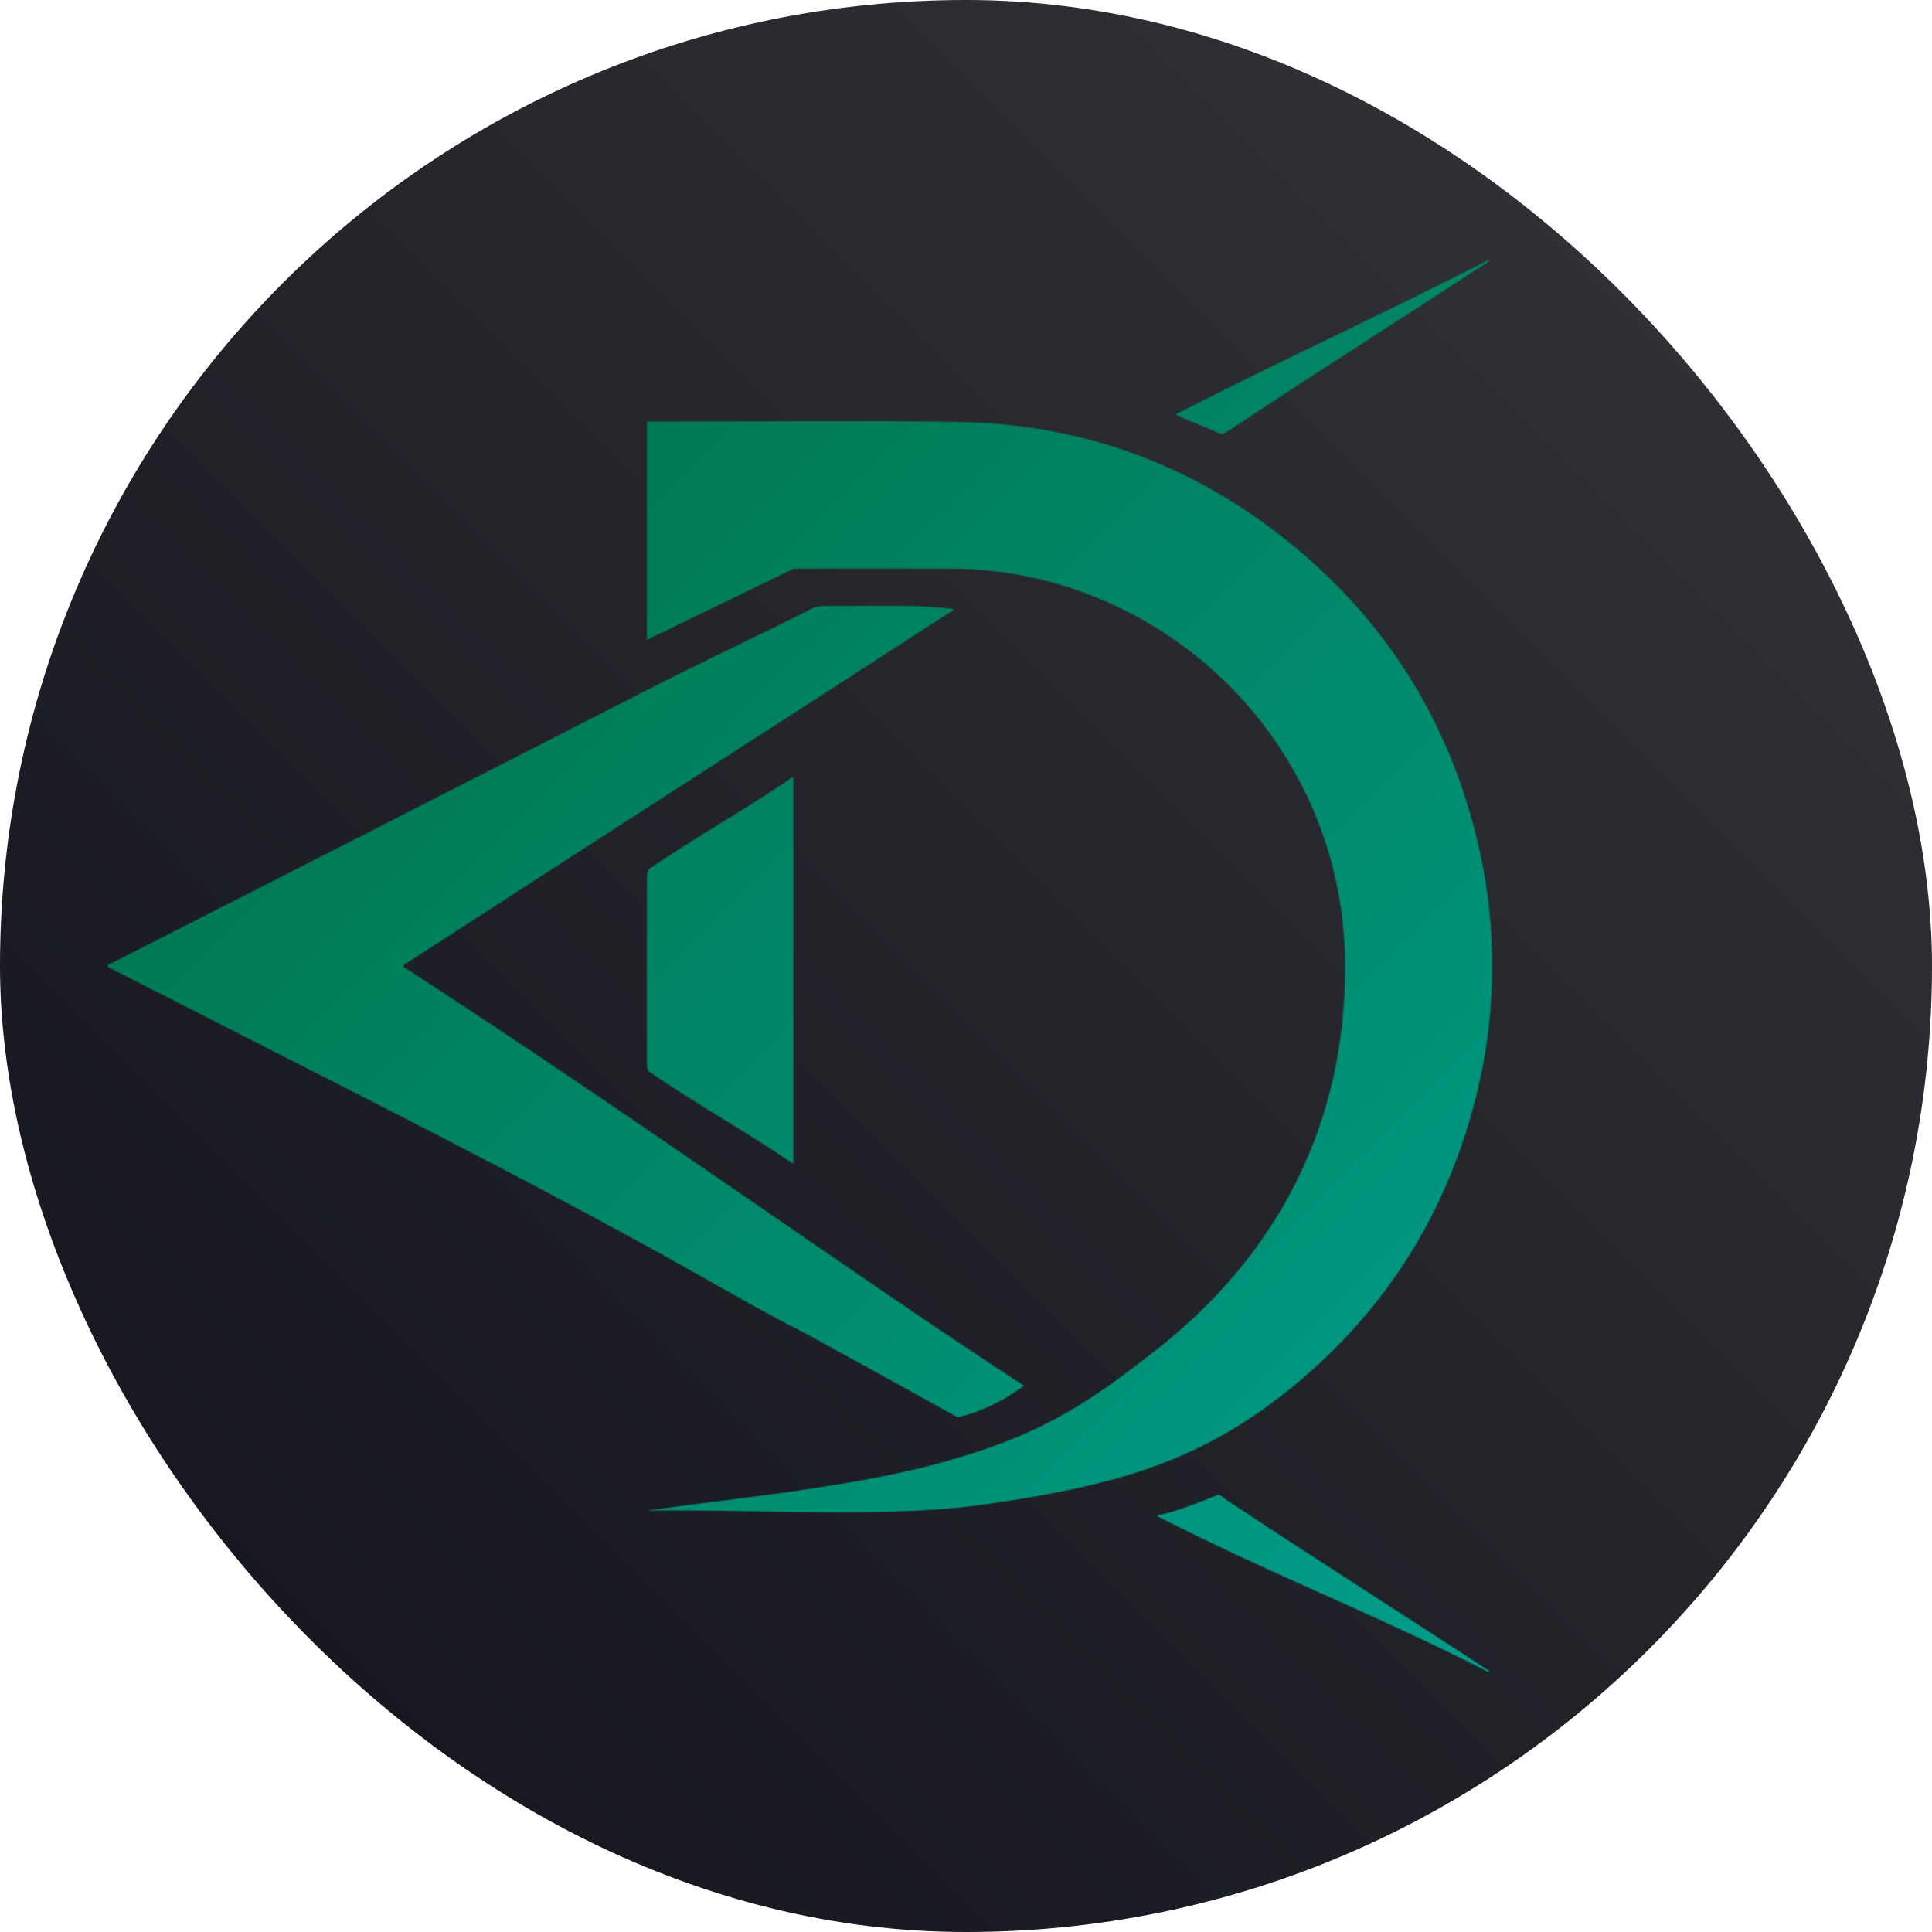 <?xml version="1.0" encoding="UTF-8"?>
<svg id="Livello_7" data-name="Livello 7" xmlns="http://www.w3.org/2000/svg" xmlns:xlink="http://www.w3.org/1999/xlink" viewBox="0 0 2000 2000">
  <defs>
    <style>
      .cls-1 {
        fill: url(#Sfumatura_senza_nome_9);
      }

      .cls-1, .cls-2, .cls-3 {
        stroke-width: 0px;
      }

      .cls-2 {
        fill: url(#Sfumatura_senza_nome_12);
      }

      .cls-3 {
        fill: #fff;
      }

      .cls-4 {
        mask: url(#mask);
      }
    </style>
    <linearGradient id="Sfumatura_senza_nome_9" data-name="Sfumatura senza nome 9" x1="292.89" y1="1707.11" x2="1707.11" y2="292.89" gradientUnits="userSpaceOnUse">
      <stop offset="0" stop-color="#16171f"/>
      <stop offset="1" stop-color="#2f3135"/>
    </linearGradient>
    <mask id="mask" x="0" y="0" width="2000" height="2000" maskUnits="userSpaceOnUse">
      <g>
        <path class="cls-3" d="m821.38,804.27v400.42c-1.57-.93-2.62-1.54-3.61-2.2-48.3-32.73-96.6-59.41-144.75-92.33-1.9-1.29-3.31-4.73-3.31-7.17-.09-45.17-.09-49.55-.12-94.68.03-45.14.03-57.18.12-102.35,0-2.44,1.42-5.87,3.31-7.17,48.15-32.91,96.45-59.59,144.75-92.33.99-.66,2.05-1.26,3.61-2.2Z"/>
        <path class="cls-3" d="m417.27,1000.54c245.49,159.21,476.05,325.81,641.12,432.86,1.12.94,1.94.74,1.33,1.23-8.53,6.78-23.56,15.98-34.94,20.95-15.09,6.6-16.82,7.39-33.32,11.69-2.76-1.78-153.97-85.02-156.89-86.53-58.3-29.66-98.4-54.22-158.13-87.02-97.41-53.49-197.41-105.55-296.42-156.08-83.74-42.73-167.58-85.34-251.38-128.01-5.81-2.95-11.62-5.9-17.74-9,.42-.21.81-.42,1.23-.63-.42-.21-.81-.42-1.23-.63,6.11-3.1,11.92-6.05,17.74-9,83.8-42.67,167.64-85.28,251.38-128.01,99.01-50.53,197.99-101.15,296.94-151.74,58.24-29.78,105.67-51.19,163.96-80.85,2.92-1.51,6.53-2.35,9.82-2.38,31.98-.18,63.93-.33,95.88,0,12.02.12,24.03,1.54,36.05,2.41,1.36.09,2.68.6,5.03,1.17-194.05,125.84-376.53,242.74-570.43,368.49.27.18.57.36.84.54-.27.18-.57.36-.84.54Z"/>
        <path class="cls-3" d="m1217.07,428.94c120.7-61.59,204.08-98.72,324-159.92.22.38.44.76.66,1.14-10.67,7-21.32,14.04-32.03,20.99-59.78,38.75-119.59,77.47-179.37,116.22-33.48,21.7-27.59,18.59-61.15,40.17-1.79,1.15-4.98,1.84-6.74,1.04-13.62-6.15-29.82-11.9-43.31-18.35-.48-.23-.91-.56-2.07-1.29Z"/>
        <path class="cls-3" d="m1197.83,1569.47c120.7,61.59,223.32,100.31,343.24,161.51.22-.38.44-.76.66-1.14-10.67-7-21.32-14.04-32.03-20.99-59.78-38.75-119.59-77.47-179.37-116.22-33.48-21.7-27.59-18.59-61.15-40.17-1.79-1.15-6.44-5.92-8.21-5.12-11.69,4.97-48.24,19.23-61.08,20.84-.53.07-.91.56-2.07,1.29Z"/>
        <path class="cls-3" d="m1544.57,1000c.15,38.42-3.67,76.67-11.8,114.52-28.13,131.14-93.95,239.76-198.26,324.04-100.07,80.88-195.26,101.06-313.29,118.55-92.65,13.73-217.9,6.5-311.55,6.53h-39.99l.03,2.92c-.03-2.92-.18-2.98-.03-2.92,60.3-8.19,101.92-12.88,151.3-19.79,2.29.12-1.43.22,0,0,49.87-7.78,119.85-16.87,197.58-43.26,79.56-27.02,124.57-61.66,173.05-98.96,130.87-100.67,201.28-237.31,200.8-401.64.48-164.33-97.99-313.02-249.67-378.25-50.77-21.86-103.8-32.88-159.06-33.06-52.4-.15-104.82-.06-157.22-.03-1.45,0-2.89.12-5.18.24-49.11,23.97-102.44,49.6-151.65,73.39-.15.06,0,0,.03-2.92v-223.02h39.99c93.65.03,187.36-.99,281.01.39,128.67,1.93,243.76,43.81,343.83,124.7,104.31,84.29,170.14,192.9,198.26,324.04,8.13,37.85,11.95,76.1,11.8,114.52Z"/>
      </g>
    </mask>
    <linearGradient id="Sfumatura_senza_nome_12" data-name="Sfumatura senza nome 12" x1="0" y1="0" x2="2000" y2="2000" gradientUnits="userSpaceOnUse">
      <stop offset="0" stop-color="#006837"/>
      <stop offset="1" stop-color="#00a99d"/>
    </linearGradient>
  </defs>
  <rect class="cls-1" x="0" y="0" width="2000" height="2000" rx="1000" ry="1000"/>
  <g class="cls-4">
    <rect class="cls-2" x="0" width="2000" height="2000"/>
  </g>
</svg>